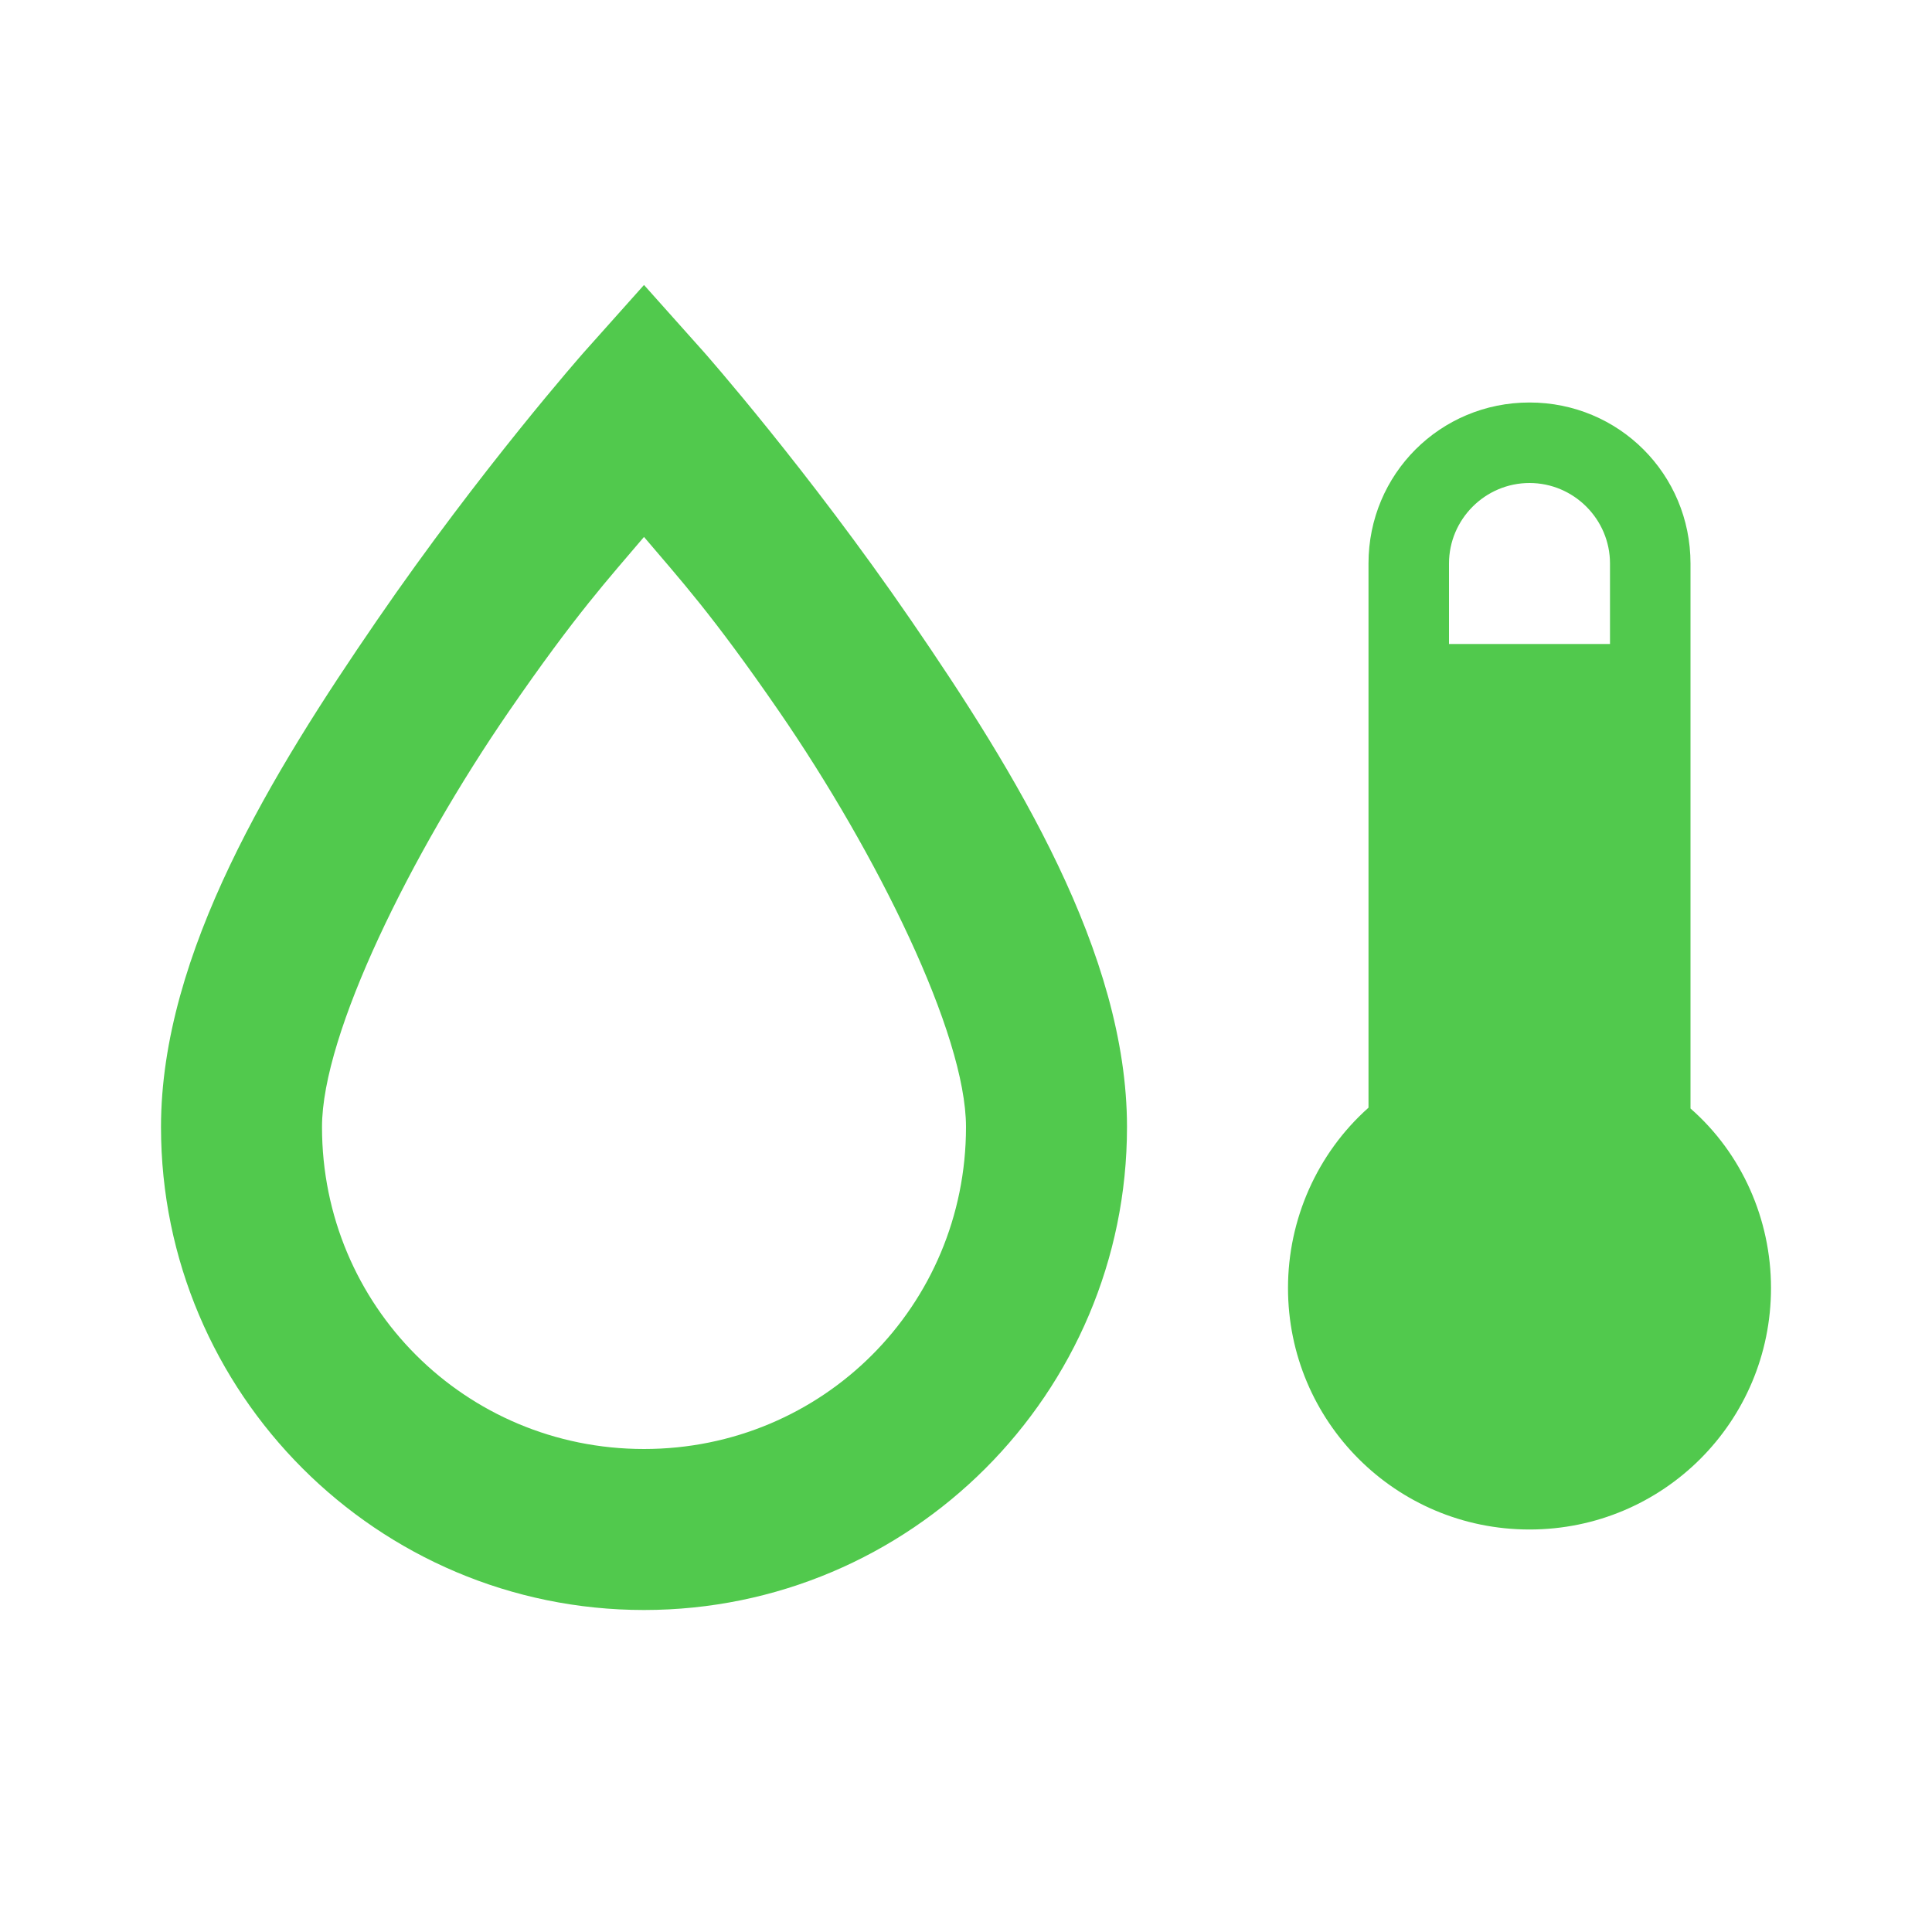 <svg xmlns="http://www.w3.org/2000/svg" width="48" height="48" viewBox="0 0 48 48" fill="none"><path d="M38 10C35.78 10 34 11.78 34 14V27.52C32.72 28.66 32 30.3 32 32C32 35.32 34.68 38 38 38C41.32 38 44 35.32 44 32C44 30.3 43.28 28.66 42 27.54V14C42 11.78 40.22 10 38 10ZM38 12C39.1 12 40 12.9 40 14V16H36V14C36 12.9 36.9 12 38 12ZM16 7.08L14.5 8.76C14.5 8.76 11.94 11.66 9.36 15.42C6.78 19.18 4 23.68 4 28C4 34.62 9.38 40 16 40C22.62 40 28 34.62 28 28C28 23.68 25.22 19.18 22.64 15.42C20.06 11.66 17.5 8.76 17.5 8.76L16 7.08ZM16 13.34C16.88 14.38 17.68 15.24 19.36 17.68C21.78 21.2 24 25.68 24 28C24 32.44 20.44 36 16 36C11.56 36 8 32.44 8 28C8 25.68 10.22 21.2 12.64 17.68C14.32 15.24 15.12 14.38 16 13.34Z" fill="#51C94D"></path></svg>